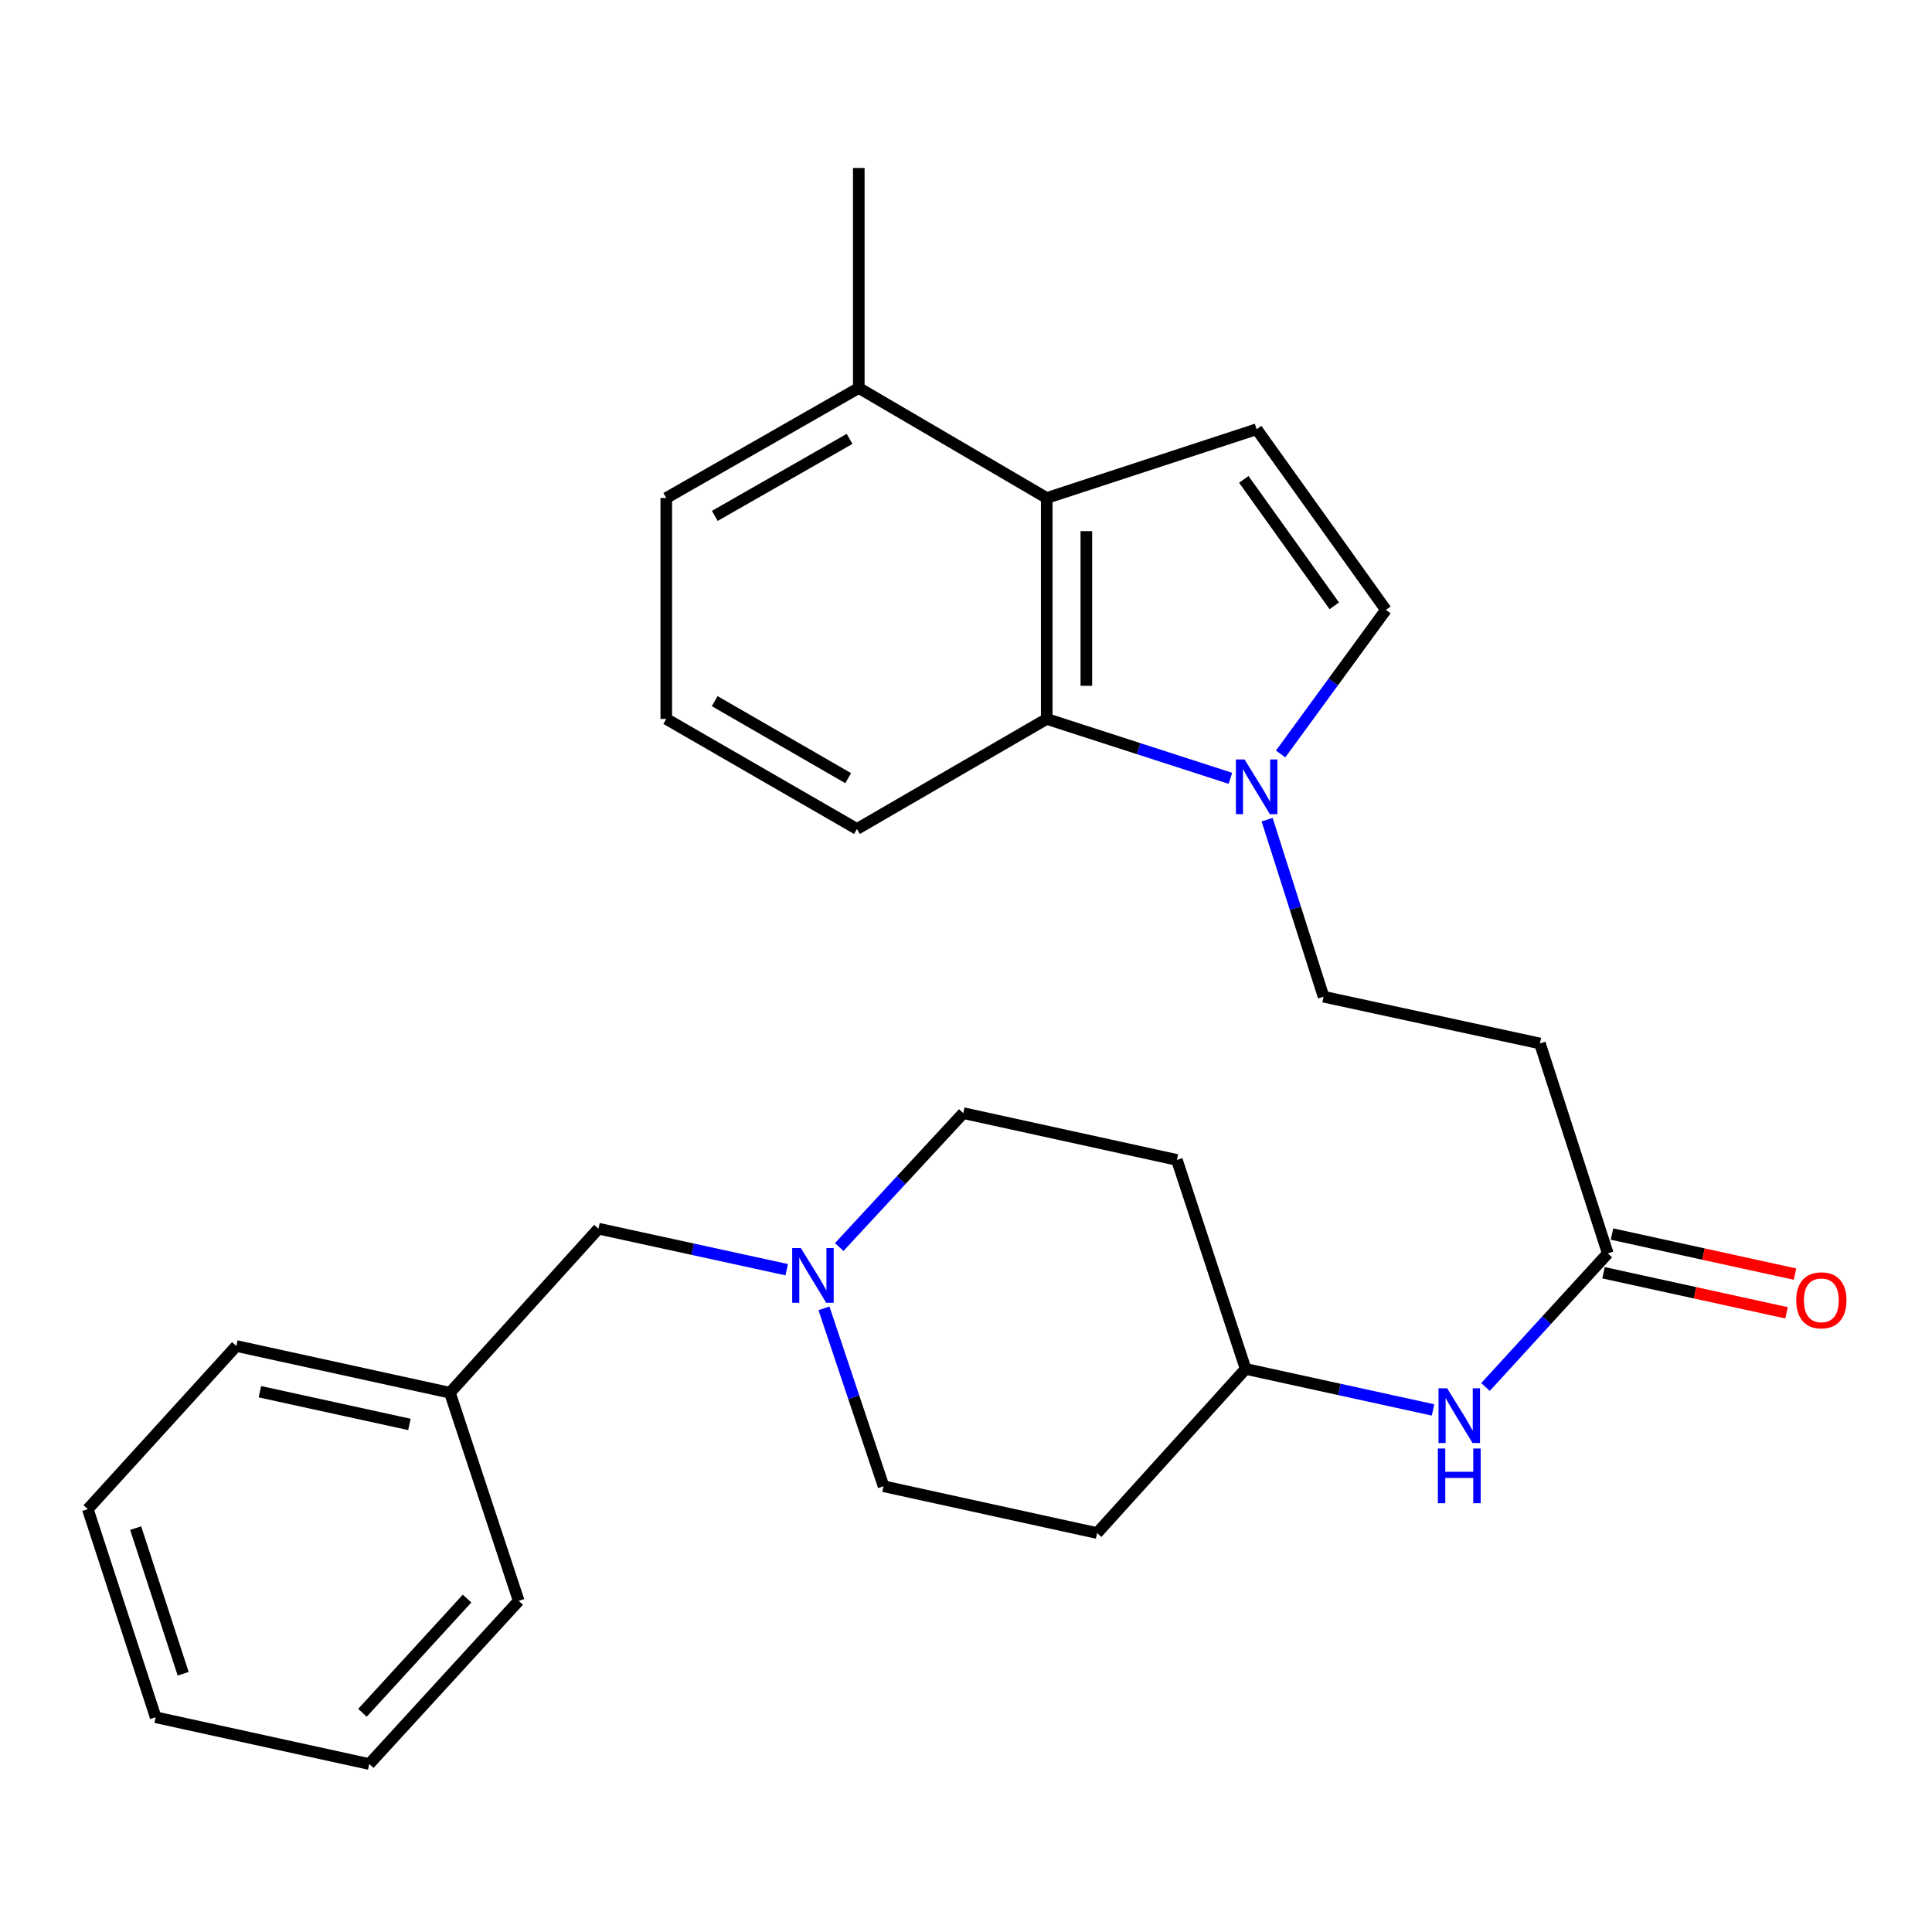 <?xml version='1.0' encoding='iso-8859-1'?>
<svg version='1.1' baseProfile='full'
              xmlns='http://www.w3.org/2000/svg'
                      xmlns:rdkit='http://www.rdkit.org/xml'
                      xmlns:xlink='http://www.w3.org/1999/xlink'
                  xml:space='preserve'
width='1000px' height='1000px' viewBox='0 0 1000 1000'>
<!-- END OF HEADER -->
<rect style='opacity:1.0;fill:#FFFFFF;stroke:none' width='1000' height='1000' x='0' y='0'> </rect>
<path class='bond-2' d='M 636.845,402.854 L 589.314,387.489' style='fill:none;fill-rule:evenodd;stroke:#0000FF;stroke-width:6px;stroke-linecap:butt;stroke-linejoin:miter;stroke-opacity:1' />
<path class='bond-2' d='M 589.314,387.489 L 541.783,372.124' style='fill:none;fill-rule:evenodd;stroke:#000000;stroke-width:6px;stroke-linecap:butt;stroke-linejoin:miter;stroke-opacity:1' />
<path class='bond-3' d='M 662.855,390.254 L 690.097,352.962' style='fill:none;fill-rule:evenodd;stroke:#0000FF;stroke-width:6px;stroke-linecap:butt;stroke-linejoin:miter;stroke-opacity:1' />
<path class='bond-3' d='M 690.097,352.962 L 717.34,315.671' style='fill:none;fill-rule:evenodd;stroke:#000000;stroke-width:6px;stroke-linecap:butt;stroke-linejoin:miter;stroke-opacity:1' />
<path class='bond-7' d='M 655.862,424.26 L 670.468,470.076' style='fill:none;fill-rule:evenodd;stroke:#0000FF;stroke-width:6px;stroke-linecap:butt;stroke-linejoin:miter;stroke-opacity:1' />
<path class='bond-7' d='M 670.468,470.076 L 685.074,515.893' style='fill:none;fill-rule:evenodd;stroke:#000000;stroke-width:6px;stroke-linecap:butt;stroke-linejoin:miter;stroke-opacity:1' />
<path class='bond-0' d='M 541.783,257.76 L 541.783,372.124' style='fill:none;fill-rule:evenodd;stroke:#000000;stroke-width:6px;stroke-linecap:butt;stroke-linejoin:miter;stroke-opacity:1' />
<path class='bond-0' d='M 562.291,274.915 L 562.291,354.969' style='fill:none;fill-rule:evenodd;stroke:#000000;stroke-width:6px;stroke-linecap:butt;stroke-linejoin:miter;stroke-opacity:1' />
<path class='bond-9' d='M 541.783,257.76 L 444.509,200.817' style='fill:none;fill-rule:evenodd;stroke:#000000;stroke-width:6px;stroke-linecap:butt;stroke-linejoin:miter;stroke-opacity:1' />
<path class='bond-27' d='M 541.783,257.76 L 650.439,222.168' style='fill:none;fill-rule:evenodd;stroke:#000000;stroke-width:6px;stroke-linecap:butt;stroke-linejoin:miter;stroke-opacity:1' />
<path class='bond-1' d='M 650.439,222.168 L 717.34,315.671' style='fill:none;fill-rule:evenodd;stroke:#000000;stroke-width:6px;stroke-linecap:butt;stroke-linejoin:miter;stroke-opacity:1' />
<path class='bond-1' d='M 643.796,248.126 L 690.626,313.579' style='fill:none;fill-rule:evenodd;stroke:#000000;stroke-width:6px;stroke-linecap:butt;stroke-linejoin:miter;stroke-opacity:1' />
<path class='bond-18' d='M 541.783,372.124 L 443.564,429.078' style='fill:none;fill-rule:evenodd;stroke:#000000;stroke-width:6px;stroke-linecap:butt;stroke-linejoin:miter;stroke-opacity:1' />
<path class='bond-4' d='M 426.484,677.19 L 441.905,723.233' style='fill:none;fill-rule:evenodd;stroke:#0000FF;stroke-width:6px;stroke-linecap:butt;stroke-linejoin:miter;stroke-opacity:1' />
<path class='bond-4' d='M 441.905,723.233 L 457.326,769.276' style='fill:none;fill-rule:evenodd;stroke:#000000;stroke-width:6px;stroke-linecap:butt;stroke-linejoin:miter;stroke-opacity:1' />
<path class='bond-11' d='M 407.197,657.192 L 358.48,646.573' style='fill:none;fill-rule:evenodd;stroke:#0000FF;stroke-width:6px;stroke-linecap:butt;stroke-linejoin:miter;stroke-opacity:1' />
<path class='bond-11' d='M 358.48,646.573 L 309.763,635.954' style='fill:none;fill-rule:evenodd;stroke:#000000;stroke-width:6px;stroke-linecap:butt;stroke-linejoin:miter;stroke-opacity:1' />
<path class='bond-29' d='M 434.38,645.469 L 466.486,610.81' style='fill:none;fill-rule:evenodd;stroke:#0000FF;stroke-width:6px;stroke-linecap:butt;stroke-linejoin:miter;stroke-opacity:1' />
<path class='bond-29' d='M 466.486,610.81 L 498.592,576.151' style='fill:none;fill-rule:evenodd;stroke:#000000;stroke-width:6px;stroke-linecap:butt;stroke-linejoin:miter;stroke-opacity:1' />
<path class='bond-5' d='M 832.182,648.76 L 797.057,540.092' style='fill:none;fill-rule:evenodd;stroke:#000000;stroke-width:6px;stroke-linecap:butt;stroke-linejoin:miter;stroke-opacity:1' />
<path class='bond-8' d='M 832.182,648.76 L 800.541,683.332' style='fill:none;fill-rule:evenodd;stroke:#000000;stroke-width:6px;stroke-linecap:butt;stroke-linejoin:miter;stroke-opacity:1' />
<path class='bond-8' d='M 800.541,683.332 L 768.899,717.905' style='fill:none;fill-rule:evenodd;stroke:#0000FF;stroke-width:6px;stroke-linecap:butt;stroke-linejoin:miter;stroke-opacity:1' />
<path class='bond-10' d='M 829.989,658.776 L 877.348,669.143' style='fill:none;fill-rule:evenodd;stroke:#000000;stroke-width:6px;stroke-linecap:butt;stroke-linejoin:miter;stroke-opacity:1' />
<path class='bond-10' d='M 877.348,669.143 L 924.707,679.51' style='fill:none;fill-rule:evenodd;stroke:#FF0000;stroke-width:6px;stroke-linecap:butt;stroke-linejoin:miter;stroke-opacity:1' />
<path class='bond-10' d='M 834.375,638.743 L 881.734,649.11' style='fill:none;fill-rule:evenodd;stroke:#000000;stroke-width:6px;stroke-linecap:butt;stroke-linejoin:miter;stroke-opacity:1' />
<path class='bond-10' d='M 881.734,649.11 L 929.093,659.477' style='fill:none;fill-rule:evenodd;stroke:#FF0000;stroke-width:6px;stroke-linecap:butt;stroke-linejoin:miter;stroke-opacity:1' />
<path class='bond-6' d='M 797.057,540.092 L 685.074,515.893' style='fill:none;fill-rule:evenodd;stroke:#000000;stroke-width:6px;stroke-linecap:butt;stroke-linejoin:miter;stroke-opacity:1' />
<path class='bond-14' d='M 741.743,729.78 L 693.237,719.165' style='fill:none;fill-rule:evenodd;stroke:#0000FF;stroke-width:6px;stroke-linecap:butt;stroke-linejoin:miter;stroke-opacity:1' />
<path class='bond-14' d='M 693.237,719.165 L 644.731,708.551' style='fill:none;fill-rule:evenodd;stroke:#000000;stroke-width:6px;stroke-linecap:butt;stroke-linejoin:miter;stroke-opacity:1' />
<path class='bond-21' d='M 444.509,200.817 L 444.509,86.943' style='fill:none;fill-rule:evenodd;stroke:#000000;stroke-width:6px;stroke-linecap:butt;stroke-linejoin:miter;stroke-opacity:1' />
<path class='bond-28' d='M 444.509,200.817 L 344.865,257.76' style='fill:none;fill-rule:evenodd;stroke:#000000;stroke-width:6px;stroke-linecap:butt;stroke-linejoin:miter;stroke-opacity:1' />
<path class='bond-28' d='M 439.738,227.164 L 369.987,267.024' style='fill:none;fill-rule:evenodd;stroke:#000000;stroke-width:6px;stroke-linecap:butt;stroke-linejoin:miter;stroke-opacity:1' />
<path class='bond-17' d='M 309.763,635.954 L 232.882,720.878' style='fill:none;fill-rule:evenodd;stroke:#000000;stroke-width:6px;stroke-linecap:butt;stroke-linejoin:miter;stroke-opacity:1' />
<path class='bond-12' d='M 609.162,600.373 L 644.731,708.551' style='fill:none;fill-rule:evenodd;stroke:#000000;stroke-width:6px;stroke-linecap:butt;stroke-linejoin:miter;stroke-opacity:1' />
<path class='bond-16' d='M 609.162,600.373 L 498.592,576.151' style='fill:none;fill-rule:evenodd;stroke:#000000;stroke-width:6px;stroke-linecap:butt;stroke-linejoin:miter;stroke-opacity:1' />
<path class='bond-13' d='M 567.874,793.498 L 644.731,708.551' style='fill:none;fill-rule:evenodd;stroke:#000000;stroke-width:6px;stroke-linecap:butt;stroke-linejoin:miter;stroke-opacity:1' />
<path class='bond-15' d='M 567.874,793.498 L 457.326,769.276' style='fill:none;fill-rule:evenodd;stroke:#000000;stroke-width:6px;stroke-linecap:butt;stroke-linejoin:miter;stroke-opacity:1' />
<path class='bond-22' d='M 232.882,720.878 L 122.324,696.69' style='fill:none;fill-rule:evenodd;stroke:#000000;stroke-width:6px;stroke-linecap:butt;stroke-linejoin:miter;stroke-opacity:1' />
<path class='bond-22' d='M 211.916,737.284 L 134.525,720.352' style='fill:none;fill-rule:evenodd;stroke:#000000;stroke-width:6px;stroke-linecap:butt;stroke-linejoin:miter;stroke-opacity:1' />
<path class='bond-23' d='M 232.882,720.878 L 268.474,828.6' style='fill:none;fill-rule:evenodd;stroke:#000000;stroke-width:6px;stroke-linecap:butt;stroke-linejoin:miter;stroke-opacity:1' />
<path class='bond-19' d='M 443.564,429.078 L 344.865,372.124' style='fill:none;fill-rule:evenodd;stroke:#000000;stroke-width:6px;stroke-linecap:butt;stroke-linejoin:miter;stroke-opacity:1' />
<path class='bond-19' d='M 439.009,402.772 L 369.92,362.905' style='fill:none;fill-rule:evenodd;stroke:#000000;stroke-width:6px;stroke-linecap:butt;stroke-linejoin:miter;stroke-opacity:1' />
<path class='bond-20' d='M 344.865,372.124 L 344.865,257.76' style='fill:none;fill-rule:evenodd;stroke:#000000;stroke-width:6px;stroke-linecap:butt;stroke-linejoin:miter;stroke-opacity:1' />
<path class='bond-25' d='M 122.324,696.69 L 45.455,781.136' style='fill:none;fill-rule:evenodd;stroke:#000000;stroke-width:6px;stroke-linecap:butt;stroke-linejoin:miter;stroke-opacity:1' />
<path class='bond-24' d='M 268.474,828.6 L 191.127,913.057' style='fill:none;fill-rule:evenodd;stroke:#000000;stroke-width:6px;stroke-linecap:butt;stroke-linejoin:miter;stroke-opacity:1' />
<path class='bond-24' d='M 241.749,827.418 L 187.605,886.538' style='fill:none;fill-rule:evenodd;stroke:#000000;stroke-width:6px;stroke-linecap:butt;stroke-linejoin:miter;stroke-opacity:1' />
<path class='bond-26' d='M 191.127,913.057 L 80.579,888.858' style='fill:none;fill-rule:evenodd;stroke:#000000;stroke-width:6px;stroke-linecap:butt;stroke-linejoin:miter;stroke-opacity:1' />
<path class='bond-30' d='M 45.455,781.136 L 80.579,888.858' style='fill:none;fill-rule:evenodd;stroke:#000000;stroke-width:6px;stroke-linecap:butt;stroke-linejoin:miter;stroke-opacity:1' />
<path class='bond-30' d='M 70.221,790.937 L 94.808,866.342' style='fill:none;fill-rule:evenodd;stroke:#000000;stroke-width:6px;stroke-linecap:butt;stroke-linejoin:miter;stroke-opacity:1' />
<path  class='atom-0' d='M 644.179 393.089
L 653.459 408.089
Q 654.379 409.569, 655.859 412.249
Q 657.339 414.929, 657.419 415.089
L 657.419 393.089
L 661.179 393.089
L 661.179 421.409
L 657.299 421.409
L 647.339 405.009
Q 646.179 403.089, 644.939 400.889
Q 643.739 398.689, 643.379 398.009
L 643.379 421.409
L 639.699 421.409
L 639.699 393.089
L 644.179 393.089
' fill='#0000FF'/>
<path  class='atom-5' d='M 414.517 645.993
L 423.797 660.993
Q 424.717 662.473, 426.197 665.153
Q 427.677 667.833, 427.757 667.993
L 427.757 645.993
L 431.517 645.993
L 431.517 674.313
L 427.637 674.313
L 417.677 657.913
Q 416.517 655.993, 415.277 653.793
Q 414.077 651.593, 413.717 650.913
L 413.717 674.313
L 410.037 674.313
L 410.037 645.993
L 414.517 645.993
' fill='#0000FF'/>
<path  class='atom-9' d='M 749.053 718.59
L 758.333 733.59
Q 759.253 735.07, 760.733 737.75
Q 762.213 740.43, 762.293 740.59
L 762.293 718.59
L 766.053 718.59
L 766.053 746.91
L 762.173 746.91
L 752.213 730.51
Q 751.053 728.59, 749.813 726.39
Q 748.613 724.19, 748.253 723.51
L 748.253 746.91
L 744.573 746.91
L 744.573 718.59
L 749.053 718.59
' fill='#0000FF'/>
<path  class='atom-9' d='M 744.233 749.742
L 748.073 749.742
L 748.073 761.782
L 762.553 761.782
L 762.553 749.742
L 766.393 749.742
L 766.393 778.062
L 762.553 778.062
L 762.553 764.982
L 748.073 764.982
L 748.073 778.062
L 744.233 778.062
L 744.233 749.742
' fill='#0000FF'/>
<path  class='atom-11' d='M 929.729 673.039
Q 929.729 666.239, 933.089 662.439
Q 936.449 658.639, 942.729 658.639
Q 949.009 658.639, 952.369 662.439
Q 955.729 666.239, 955.729 673.039
Q 955.729 679.919, 952.329 683.839
Q 948.929 687.719, 942.729 687.719
Q 936.489 687.719, 933.089 683.839
Q 929.729 679.959, 929.729 673.039
M 942.729 684.519
Q 947.049 684.519, 949.369 681.639
Q 951.729 678.719, 951.729 673.039
Q 951.729 667.479, 949.369 664.679
Q 947.049 661.839, 942.729 661.839
Q 938.409 661.839, 936.049 664.639
Q 933.729 667.439, 933.729 673.039
Q 933.729 678.759, 936.049 681.639
Q 938.409 684.519, 942.729 684.519
' fill='#FF0000'/>
</svg>
